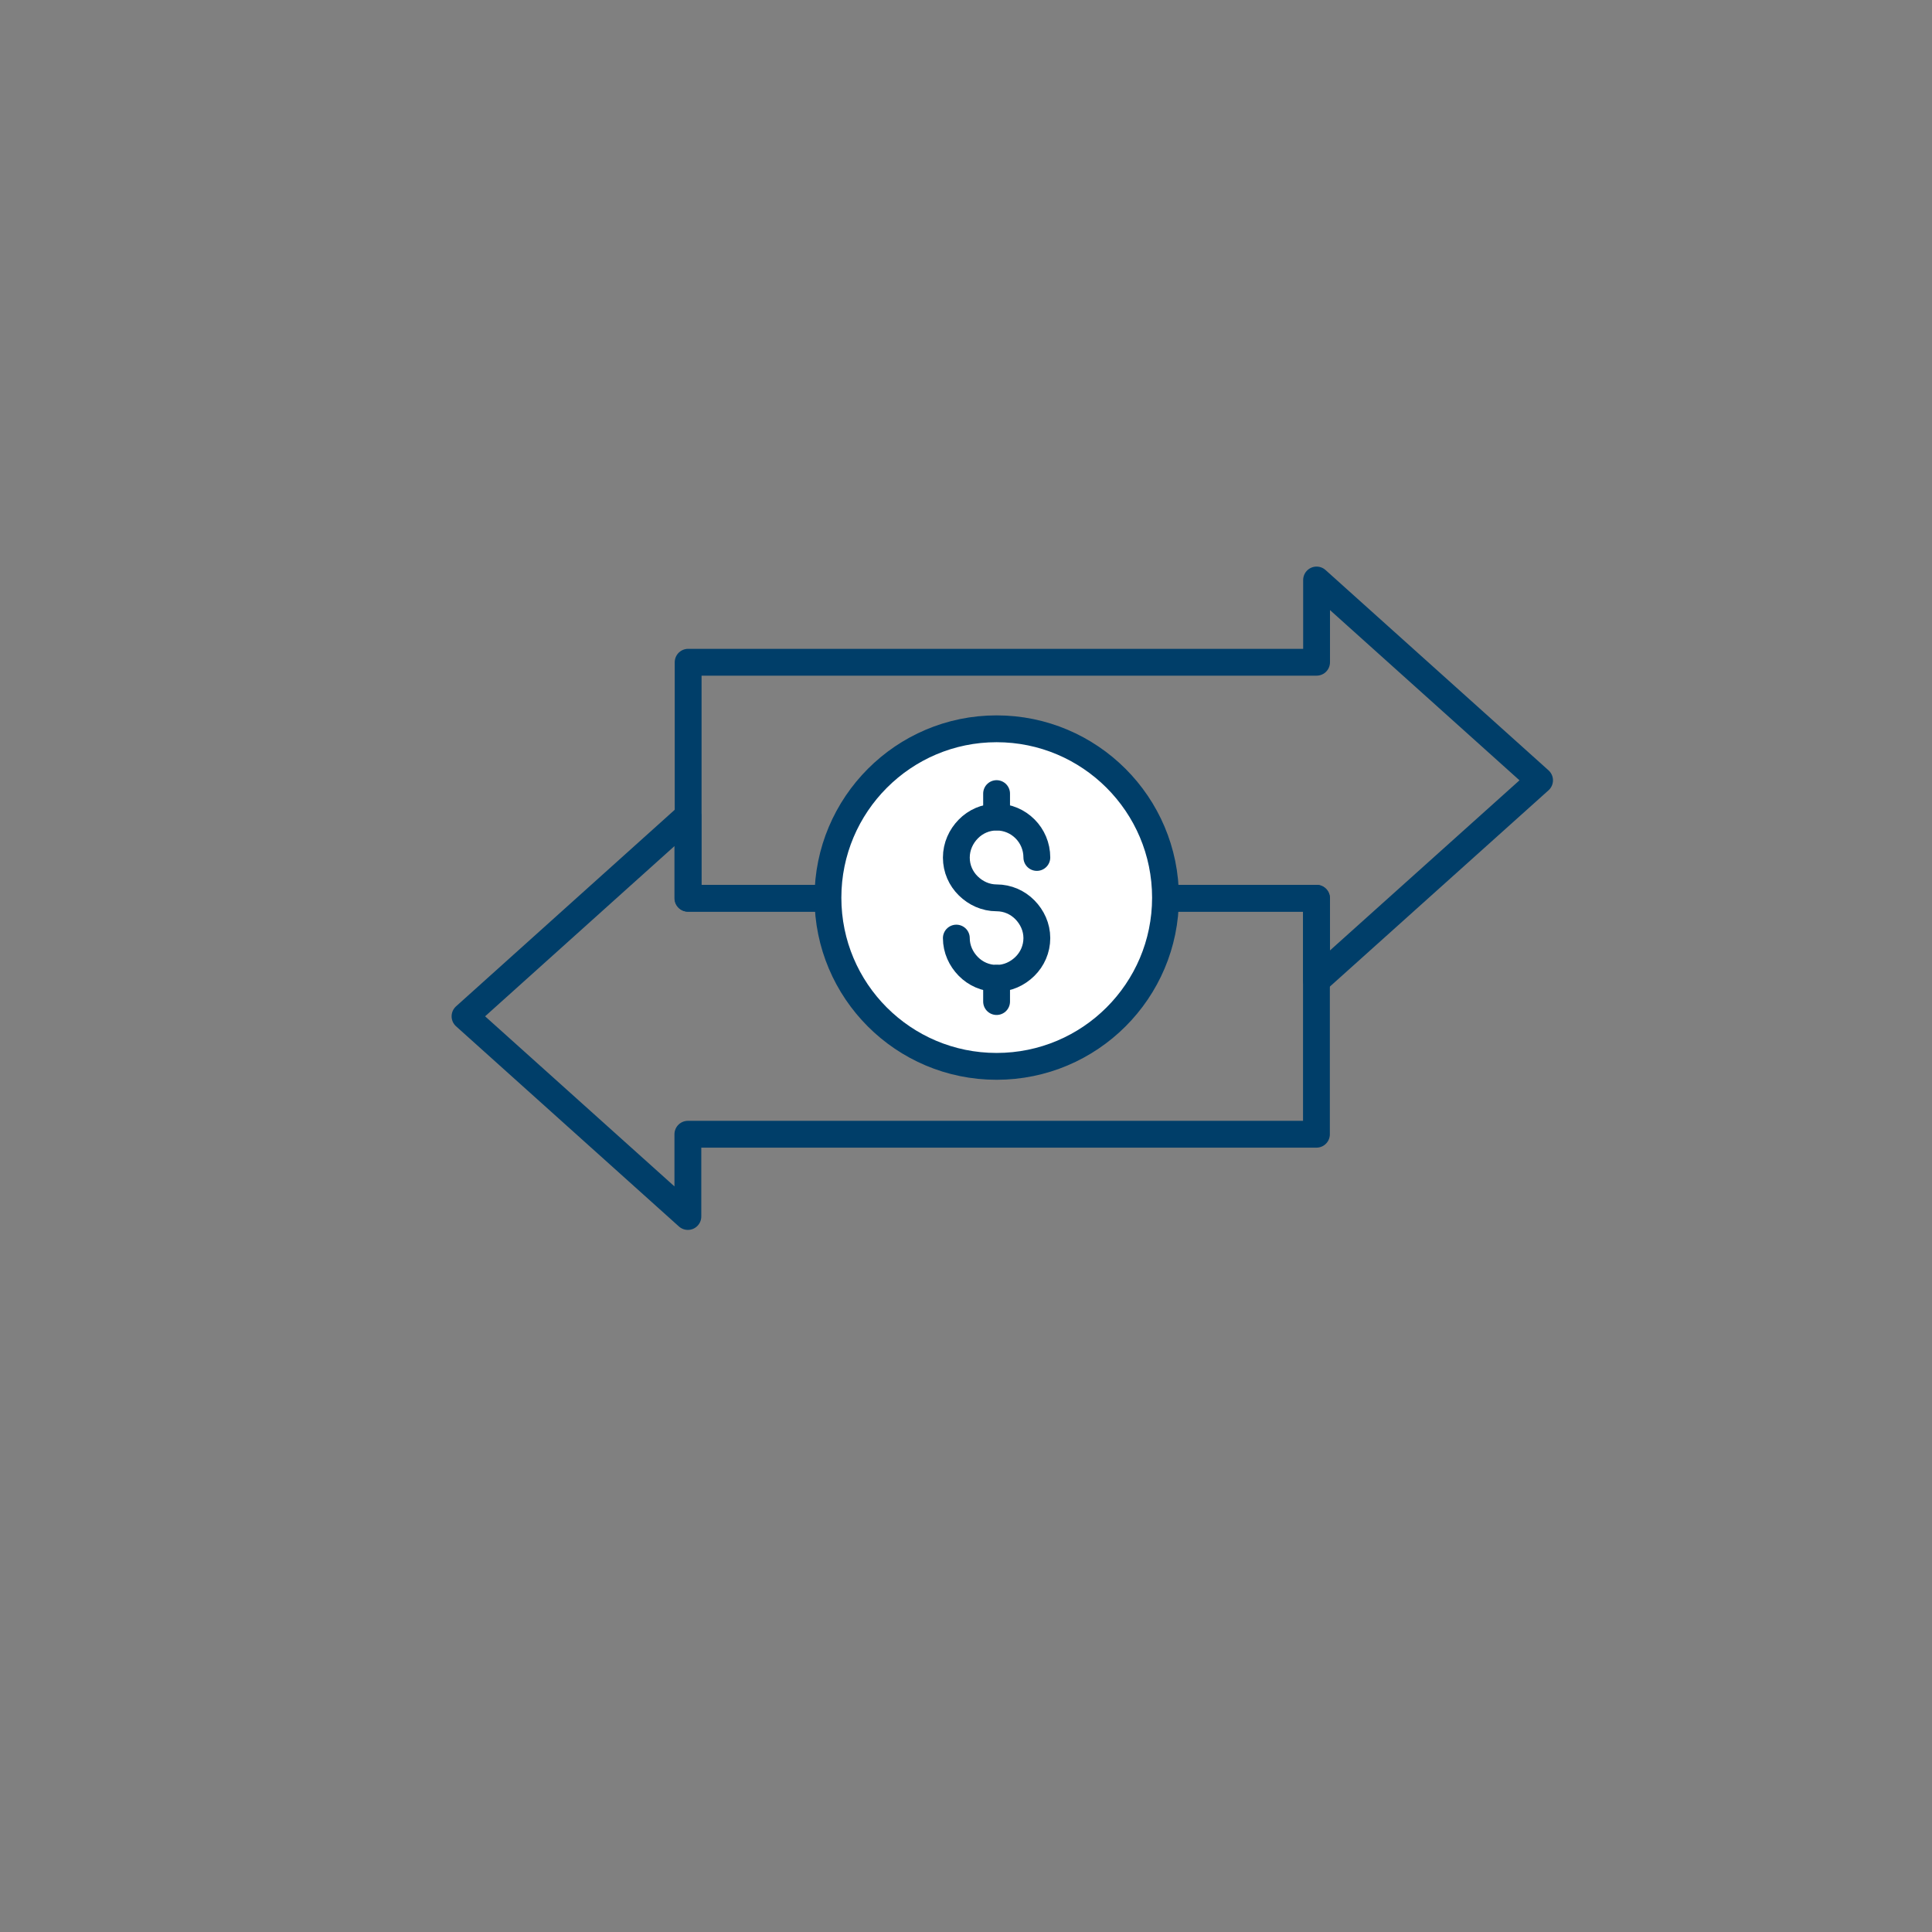 <?xml version="1.0" encoding="UTF-8"?>
<svg id="Layer_1" data-name="Layer 1" xmlns="http://www.w3.org/2000/svg" viewBox="0 0 144 144">
  <rect x="0" y="0" width="144" height="144" fill="#808080" stroke="none"/>
  <defs>
    <style>
      .cls-1 {
        fill: #fff;
      }

      .cls-1, .cls-2 {
        stroke: #003e69;
        stroke-linecap: round;
        stroke-linejoin: round;
        stroke-width: 2px;
      }

      .cls-2 {
        fill: none;
      }
    </style>
  </defs>
  <polygon class="cls-2" points="114.75 58.16 98.13 43.23 98.13 49.36 51.29 49.36 51.29 66.95 98.13 66.95 98.13 73.08 114.75 58.16"/>
  <polygon class="cls-2" points="34.66 75.75 51.27 90.67 51.27 84.54 98.12 84.54 98.12 66.95 51.27 66.95 51.27 60.82 34.66 75.75"/>
  <path class="cls-1" d="M86.87,66.91c0,6.94-5.64,12.57-12.59,12.57s-12.57-5.63-12.57-12.57,5.63-12.59,12.57-12.59,12.59,5.63,12.59,12.59Z"/>
  <g>
    <path class="cls-2" d="M77.28,63.91c0-1.66-1.34-3.01-3-3.01-.83,0-1.57,.34-2.11,.89s-.89,1.3-.89,2.13,.34,1.57,.89,2.11,1.29,.89,2.11,.89,1.57,.34,2.11,.89,.89,1.29,.89,2.11-.34,1.57-.89,2.11-1.29,.89-2.11,.89-1.57-.34-2.11-.89-.89-1.29-.89-2.11"/>
    <line class="cls-2" x1="74.28" y1="60.89" x2="74.28" y2="59.15"/>
    <line class="cls-2" x1="74.28" y1="72.91" x2="74.28" y2="74.65"/>
  </g>
</svg>